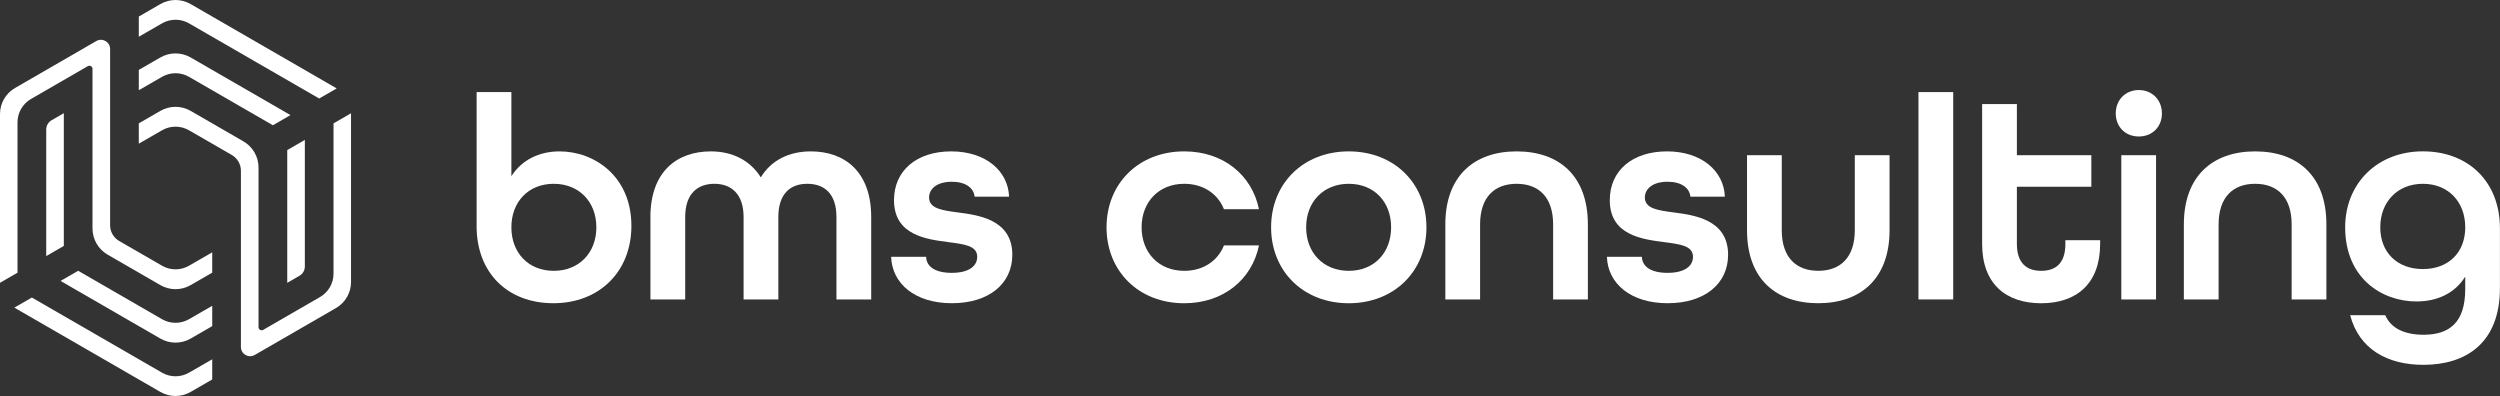 <svg xmlns="http://www.w3.org/2000/svg" id="Visuel" viewBox="0 0 878.41 139.14"><rect x="0" y="0" width="878.41" height="139.14" fill="#333333" stroke="none"/><defs><style>      .cls-1 {        fill: #fff;      }    </style></defs><g><path class="cls-1" d="M167.47,79.46v-47.1h12.21v29.55c3.59-5.64,9.65-8.72,16.93-8.72,12.31,0,25.24,8.82,25.24,26.16,0,16.11-11.29,27.19-27.4,27.19s-26.99-10.67-26.99-27.09ZM209.54,79.87c0-8.93-6.05-15.29-14.98-15.29s-14.88,6.36-14.88,15.29,5.95,15.29,14.88,15.29,14.98-6.36,14.98-15.29Z"></path><path class="cls-1" d="M228.53,76.28c0-15.9,9.23-23.09,21.24-23.09,7.59,0,13.85,3.18,17.55,9.13,3.59-5.95,9.85-9.13,17.55-9.13,12,0,21.24,7.18,21.24,23.09v28.93h-12.21v-28.93c0-8.31-4.31-11.7-10.26-11.7s-10.16,3.49-10.16,11.7v28.93h-12.21v-28.93c0-8.21-4.41-11.7-10.26-11.7s-10.26,3.39-10.26,11.7v28.93h-12.21v-28.93Z"></path><path class="cls-1" d="M313.09,90.23h12.31c.1,3.39,3.08,5.64,9.03,5.64,6.26,0,8.93-2.56,8.93-5.64,0-3.9-4.51-4.41-9.95-5.13-7.8-1.03-19.29-2.36-19.29-14.77,0-10.36,7.9-17.14,20.11-17.14s20.01,6.98,20.32,15.9h-12.11c-.31-3.08-3.18-5.23-8-5.23-5.34,0-8,2.56-8,5.54,0,3.9,4.62,4.51,10.06,5.23,6.77.92,19.19,2.26,19.19,14.88,0,10.26-8.31,17.03-21.24,17.03s-21.03-6.87-21.34-16.31Z"></path><path class="cls-1" d="M388.8,79.87c0-15.39,11.29-26.68,27.29-26.68,13.75,0,23.8,8.31,26.27,20.32h-12.31c-2.15-5.44-7.29-8.93-13.95-8.93-8.93,0-14.98,6.36-14.98,15.29s6.05,15.29,14.98,15.29c6.67,0,11.8-3.49,13.95-8.93h12.31c-2.46,12-12.52,20.32-26.27,20.32-16.01,0-27.29-11.29-27.29-26.68Z"></path><path class="cls-1" d="M446.62,79.87c0-15.39,11.29-26.68,27.29-26.68s27.29,11.29,27.29,26.68-11.29,26.68-27.29,26.68-27.29-11.29-27.29-26.68ZM488.79,79.87c0-8.93-5.95-15.29-14.88-15.29s-14.98,6.36-14.98,15.29,6.05,15.29,14.98,15.29,14.88-6.36,14.88-15.29Z"></path><path class="cls-1" d="M507.84,78.84c0-16.93,10.06-25.65,25.04-25.65s25.04,8.62,25.04,25.65v26.37h-12.21v-26.37c0-9.64-5.13-14.26-12.83-14.26s-12.83,4.62-12.83,14.26v26.37h-12.21v-26.37Z"></path><path class="cls-1" d="M564.59,90.23h12.31c.1,3.39,3.08,5.64,9.03,5.64,6.26,0,8.93-2.56,8.93-5.64,0-3.9-4.51-4.41-9.95-5.13-7.8-1.03-19.29-2.36-19.29-14.77,0-10.36,7.9-17.14,20.11-17.14s20.01,6.98,20.32,15.9h-12.11c-.31-3.08-3.18-5.23-8-5.23-5.34,0-8,2.56-8,5.54,0,3.9,4.62,4.51,10.06,5.23,6.77.92,19.19,2.26,19.19,14.88,0,10.26-8.31,17.03-21.24,17.03s-21.03-6.87-21.34-16.31Z"></path><path class="cls-1" d="M613.84,80.89v-26.37h12.21v26.37c0,9.65,5.13,14.26,12.83,14.26s12.83-4.62,12.83-14.26v-26.37h12.21v26.37c0,16.93-10.06,25.65-25.04,25.65s-25.04-8.62-25.04-25.65Z"></path><path class="cls-1" d="M674.08,32.36h12.21v72.85h-12.21V32.36Z"></path><path class="cls-1" d="M696.45,85.72v-49.15h12.21v17.96h26.16v11.08h-26.16v20.11c0,6.77,3.49,9.44,8.52,9.44s8.52-2.57,8.52-9.44v-1.33h12.21v1.33c0,14.06-8.41,20.83-20.73,20.83s-20.73-6.77-20.73-20.83Z"></path><path class="cls-1" d="M743.4,39.85c0-4.72,3.39-8.21,8.11-8.21s8.11,3.49,8.11,8.21-3.39,8.11-8.11,8.11-8.11-3.39-8.11-8.11ZM745.35,54.53h12.21v50.69h-12.21v-50.69Z"></path><path class="cls-1" d="M767.33,78.84c0-16.93,10.06-25.65,25.04-25.65s25.04,8.62,25.04,25.65v26.37h-12.21v-26.37c0-9.64-5.13-14.26-12.83-14.26s-12.83,4.62-12.83,14.26v26.37h-12.21v-26.37Z"></path><path class="cls-1" d="M825.77,110.75h12.31c2.05,4.72,6.98,6.87,13.44,6.87,9.03,0,14.67-4.21,14.67-16.01v-4.41c-3.49,5.64-9.54,8.72-17.14,8.72-12.11,0-25.04-8.11-25.04-26.06,0-15.39,11.29-26.68,27.29-26.68s27.09,10.67,27.09,27.09v20.93c0,19.39-12,26.99-26.88,26.99-12.62,0-22.57-5.44-25.75-17.44ZM866.2,79.87c0-8.93-5.95-15.29-14.88-15.29s-14.98,6.36-14.98,15.29,6.05,14.67,14.98,14.67,14.88-5.75,14.88-14.67Z"></path></g><g><path class="cls-1" d="M22.42,39.77l-4.31,2.49c-1.16.67-1.87,1.9-1.87,3.24v44.48l6.18-3.57v-46.64Z"></path><path class="cls-1" d="M56.37,20.17l-7.6,4.39v7.14l8.15-4.7c2.94-1.7,6.56-1.7,9.5,0l29.46,17.01,6.18-3.57-35.09-20.26c-3.28-1.89-7.32-1.89-10.6,0Z"></path><path class="cls-1" d="M74.57,107.45l-8.15,4.7c-2.94,1.7-6.56,1.7-9.5,0l-29.46-17.01-6.18,3.57,35.09,20.26c3.28,1.89,7.32,1.89,10.6,0l7.6-4.39v-7.14Z"></path><path class="cls-1" d="M100.93,52.73v46.64l4.31-2.49c1.16-.67,1.87-1.9,1.87-3.24v-44.48l-6.18,3.57Z"></path><path class="cls-1" d="M56.37,1.42l-7.6,4.39v7.1l8.15-4.7c2.94-1.7,6.56-1.7,9.5,0l45.73,26.4,6.15-3.55L66.97,1.42c-3.28-1.89-7.32-1.89-10.6,0Z"></path><path class="cls-1" d="M74.57,126.24l-8.15,4.7c-2.94,1.7-6.56,1.7-9.5,0l-45.73-26.4-6.15,3.55,51.33,29.63c3.28,1.89,7.32,1.89,10.6,0l7.6-4.39v-7.1Z"></path><path class="cls-1" d="M117.19,43.34v52.81c0,3.39-1.81,6.53-4.75,8.22l-19.96,11.53c-.73.42-1.64-.11-1.64-.95v-56.08c0-3.8-2.03-7.31-5.32-9.21l-18.55-10.71c-3.28-1.89-7.32-1.89-10.6,0l-7.6,4.39v7.14l8.15-4.7c2.94-1.7,6.56-1.7,9.5,0l15.04,8.68c1.97,1.14,3.19,3.25,3.19,5.53v61.93c0,2.49,2.69,4.04,4.85,2.8l28.56-16.49c3.27-1.89,5.28-5.38,5.28-9.15v-59.29l-6.15,3.55Z"></path><path class="cls-1" d="M6.15,95.8v-52.81c0-3.39,1.81-6.53,4.75-8.22l19.96-11.53c.73-.42,1.64.11,1.64.95v56.08c0,3.8,2.03,7.31,5.32,9.21l18.55,10.71c3.28,1.89,7.32,1.89,10.6,0l7.6-4.39v-7.14s-8.15,4.7-8.15,4.7c-2.94,1.7-6.56,1.7-9.5,0l-15.04-8.68c-1.97-1.14-3.19-3.25-3.19-5.53V17.22c0-2.49-2.69-4.04-4.85-2.8L5.28,30.92C2.01,32.8,0,36.29,0,40.07v59.29s6.15-3.55,6.15-3.55Z"></path></g></svg>